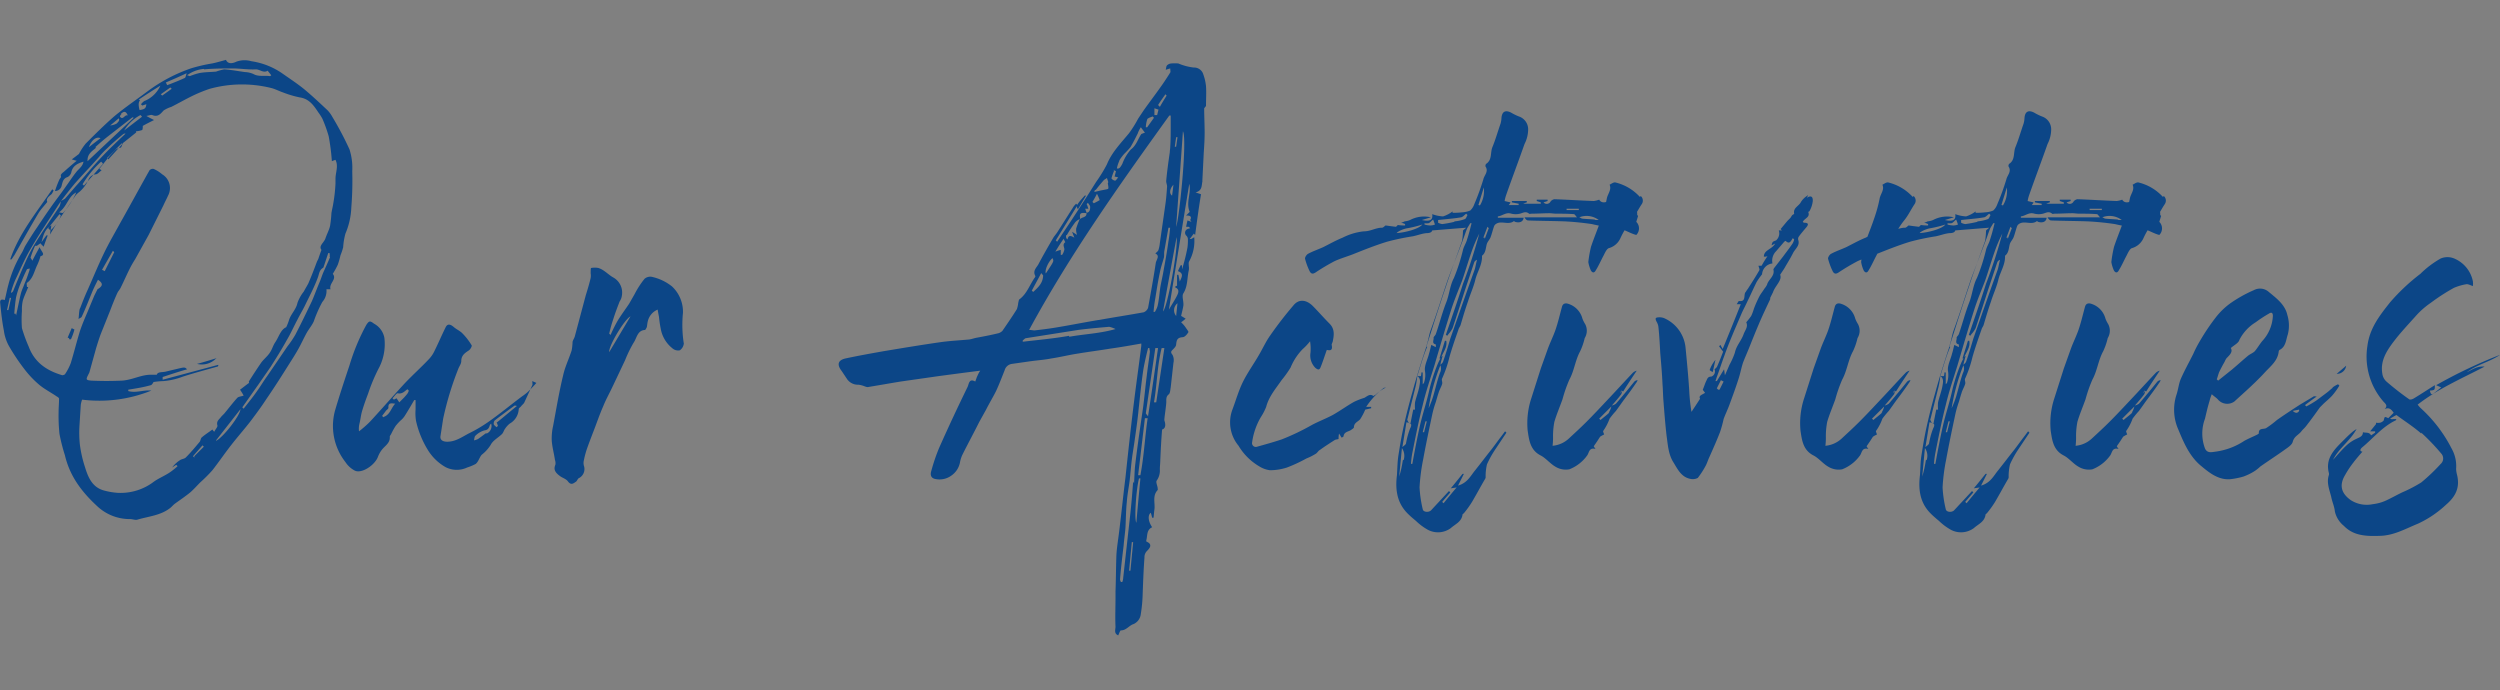 <svg xmlns="http://www.w3.org/2000/svg" width="442.04" height="122" viewBox="0 0 442.04 122"><rect x="0" y="0" width="442.04" height="122" fill="#808080" stroke="none"/><g transform="translate(-739 -2139)"><rect width="442" height="122" transform="translate(739 2139)" fill="#fff" opacity="0.004"/><path d="M-158.72-51.6a10.785,10.785,0,0,0-.48-3.92,56.7,56.7,0,0,0-3.04-5.76,5.679,5.679,0,0,0-.8-1.12c-1.36-1.28-2.72-2.56-4.16-3.76-1.28-1.04-2.64-1.92-4-2.88a12.951,12.951,0,0,0-5.36-2.08,4.274,4.274,0,0,0-2.64.08c-.64.32-1.52.48-1.84-.32-.88.24-1.68.48-2.48.64a28.6,28.6,0,0,0-3.76.88,28.361,28.361,0,0,0-7.68,4.08c-1.92,1.44-3.92,2.8-5.76,4.32-1.76,1.52-3.44,3.2-5.12,4.88a10.436,10.436,0,0,0-1.2,1.84c-.32.24-.72.56-1.28.96.32.08.48.16.88.24-.88.72-1.6,1.36-2.32,2-.24.16-.56.48-.48.64.08.32-.08.4-.24.64a19.122,19.122,0,0,0-.8,2.08,1.217,1.217,0,0,0,1.2-1.04c.16-.56.24-1.2,1.04-1.44a1.32,1.32,0,0,0,.64-.8c.24-1.2,1.12-1.6,2.16-1.92a1.825,1.825,0,0,1-.48.96c-.24.32-.56.56-.8.88-.64.8-1.2,1.68-1.84,2.56-.88,1.28-1.84,2.48-2.72,3.76-.8,1.12-1.6,2.32-2.4,3.52-.72,1.04-1.36,2.08-2,3.12-.24.4-.4.88-.64,1.28a20.917,20.917,0,0,0-2.4,5.68c-.24.88-.4,1.76-.64,2.72-.64-.24-.88,0-.8.56.16,1.6.32,3.2.64,4.8a7.767,7.767,0,0,0,.88,2.72,36.164,36.164,0,0,0,2.72,4.08,17.615,17.615,0,0,0,2.64,2.8c.96.8,2.08,1.36,3.12,2.08.16.08.4.24.4.4,0,.8-.08,1.6-.08,2.4a30.829,30.829,0,0,0,.16,3.84,32.406,32.406,0,0,0,.96,3.76c.88,3.76,3.04,6.56,5.84,9.12A8.4,8.4,0,0,0-198,9.84c.48,0,.96.24,1.36.08,1.92-.56,4-.72,5.68-2,.32-.24.56-.56.88-.8.88-.64,1.84-1.28,2.72-2,.64-.56,1.2-1.2,1.76-1.76a27.516,27.516,0,0,0,2.16-2.16c1.12-1.44,2.16-2.96,3.28-4.4s2.32-2.8,3.44-4.24c.96-1.28,1.92-2.56,2.8-3.92,1.44-2.08,2.8-4.24,4.16-6.4.56-.88,1.12-1.76,1.6-2.64s.88-1.76,1.36-2.64c.4-.72.96-1.36,1.28-2.08A22.377,22.377,0,0,1-164-28.56a2.926,2.926,0,0,0,.72-2.24h.72c-.32-1.04,1.2-1.76.4-2.72a15.871,15.871,0,0,0,.88-1.6,13.244,13.244,0,0,0,.48-1.68,10.132,10.132,0,0,0,.48-1.44,11.57,11.57,0,0,1,.4-2.4,13.072,13.072,0,0,0,1.04-4.64,58.421,58.421,0,0,0,.16-6.48Zm-26.16-18.08c1.68-.16,3.36-.16,5.04-.16,1.36,0,2.72.24,4.08.16.72,0,1.36.72,2.08.24,0,0,.4.48.64.8-.08.08-.16.16-.24.16-.96-.16-2,.16-2.96-.4a4.21,4.21,0,0,0-1.44-.32c-1.2-.16-2.4-.4-3.68-.48a9.673,9.673,0,0,0-1.44.4c-.96.08-1.92.08-2.88.24a11.329,11.329,0,0,0-1.76.56c-.08,0-.16-.08-.48-.16a5.933,5.933,0,0,1,2.96-1.12Zm-3.12.72c-.16.4-.16.72-.32.8-1.04.48-2.08.88-3.12,1.28l-.24-.48c1.12-.48,2.24-.96,3.6-1.6Zm-2.88,2.48.24.24-1.68,1.2-.24-.24Zm-5.6,2.16c1.28-.88,2.56-1.68,3.84-2.48a5.3,5.3,0,0,1-2.64,2.64c-.32.08-.56.4-.8.64l.24.24.72-.24c-.08.72-.24.88-1.2,1.04a4.015,4.015,0,0,1-.16-.96,1.351,1.351,0,0,1,.24-.8Zm.56,3.04-3.12,2.4a7.238,7.238,0,0,1,2.88-2.72l.24.24Zm-3.68-.56c.4-.32.8-.64,1.2.32-.56-.24-.8.88-1.36.24-.08-.08.08-.4.24-.48Zm-.48.8c.4.32-.08.72-.32.96a2.967,2.967,0,0,1-1.12.32q.6-.48,1.44-1.2Zm-3.12,3.52c-.64.48-1.28.96-2.08,1.6.48-1.36,1.44-2,2.16-1.52Zm-.96,1.6c.72-.64,1.44-1.28,2.16-1.84l4.32-3.36c.08-.08.16-.08.32,0l-8.16,7.68c-.08-1.28.8-1.76,1.52-2.4Zm-15.36,28.8h-.24l.48-2.16h.24Zm.48-3.2a15.883,15.883,0,0,1,.72-2.08c.88-1.84,1.68-3.76,2.72-5.52,1.52-2.64,3.28-5.2,4.96-7.84l.48-.72c.8-1.04,1.6-2.08,2.48-3.12,1.36-1.52,2.8-3.04,4.16-4.56a14.375,14.375,0,0,1,1.52-1.6c.88-.88,1.84-1.68,2.8-2.48a.6.6,0,0,1,.4-.08c-1.44,1.36-2.88,2.72-4.24,4.16-1.52,1.6-2.88,3.28-4.32,4.88-.72.8-1.44,1.68-2.16,2.48a5.806,5.806,0,0,1-.72.4,3.376,3.376,0,0,1-.24.96c-1.36,2.08-2.8,4.08-4.08,6.16a28.4,28.4,0,0,0-1.84,3.44c-.8,1.76-1.52,3.52-2.24,5.28a.657.657,0,0,1-.4.4Zm19.6-26.08-2.4,2.64-.24-.24,2.64-2.64Zm-3.36,3.44-3.36,3.84-.24-.24a17.509,17.509,0,0,1,3.28-4l.24.24Zm-9.36,11.68-.32-.32c.72-.88,1.36-1.68,2-2.48l.24.24a6.6,6.6,0,0,1-1.84,2.64Zm1.6-3.12c1.44-1.04,1.6-2.8,3.04-3.52a13.2,13.2,0,0,1-2.32,3.6C-209.92-44.24-210.16-44.32-210.56-44.4Zm-7.68,17.92h-.24c.08-.96.16-1.92.32-2.88a15.8,15.8,0,0,1,.64-2.08c.4-.96.8-1.92,1.28-2.88.08-.08.32-.08.48-.16a1.015,1.015,0,0,1-.08.48c-.24.72-.48,1.44-.8,2.16-.16.48-.4.96-.56,1.44-.08.24-.16.56-.24.88l-.72,3.36Zm31.6,25.44-.24-.24,1.68-1.92.24.24-1.68,1.68Zm3.84-3.04,4.32-5.52c-.08,1.2-3.12,5.04-4.32,5.6Zm20.16-32.4c-.4.96-.8,1.84-1.2,2.72-.24.56-.4,1.12-.64,1.68-.48,1.12-.88,2.24-1.36,3.36-.96,2-1.92,4-2.96,6a17.564,17.564,0,0,1-1.36,2l-3.6,5.28c-.64.88-1.2,1.84-1.84,2.72-.72,1.04-1.52,2-2.32,3.04l-.24-.24,2.88-4.08,2.16-3.12c.96-1.52,1.92-3.04,2.8-4.64.72-1.2,1.28-2.48,1.92-3.68.4-.8.88-1.6,1.28-2.4.8-1.68,1.68-3.28,2.32-5.04.24-.64.24-1.28.88-1.68.16-.08.16-.32.24-.48l.72-2.16h.24c0,.24.08.48,0,.64Zm.96-13.04a27.53,27.53,0,0,1-.4,3.6c-.08.56-.24,1.12-.32,1.68a21.282,21.282,0,0,1-.24,2.24c-.16.72-.56,1.44-.8,2.16-.24.8-1.28,1.36-.72,2.08-.24.64-.4,1.12-.56,1.6l-.24.48c-.48,1.28-.96,2.56-1.52,3.84-.24.48-.56.96-.8,1.44a7.094,7.094,0,0,0-1.12,2c-.24,1.2-1.2,2-1.52,3.12a9.13,9.13,0,0,1-.48,1.2c-.96.4-1.28,1.68-1.92,2.64-.4.56-.56,1.28-.96,1.84-.4.64-1.04,1.12-1.52,1.76-.72,1.04-1.44,2.16-2.16,3.28-.08.08,0,.32,0,.32-.56.4-1.04.8-1.6,1.2a11.839,11.839,0,0,1,.64,1.04c-.4.16-.88.16-1.12.4-.8.88-1.52,1.84-2.32,2.8l-.48.48c-.32.48-.96.8-.72,1.6.08.24-.32.64-.56,1.12a1.775,1.775,0,0,1-.32-.4c-.64.48-1.28.88-1.84,1.36-.24.16-.24.56-.4.8-.8.96-1.6,1.92-2.48,2.8-.24.24-.72.24-1.04.48A5.1,5.1,0,0,0-190.56.72l.72-.48.24.24a11.148,11.148,0,0,1-1.52,1.2c-.88.56-1.84.96-2.64,1.52a9.7,9.7,0,0,1-6.4,2,12.532,12.532,0,0,1-2.4-.4c-2.16-.56-2.88-2.4-3.44-4.24a21.422,21.422,0,0,1-.88-3.92,20.33,20.33,0,0,1-.08-3.12l.24-3.84a4.219,4.219,0,0,1,.24-.96,24.536,24.536,0,0,0,12.24-1.6c-1.36-.16-2.72.48-4.08.08v-.24l1.44-.24a24.044,24.044,0,0,0,2.56-.56c.24-.08.4-.48.48-.56a14.368,14.368,0,0,1,1.76-.16,12.669,12.669,0,0,0,3.44-.8c2-.64,4.08-1.2,6.08-1.76.08,0,.16-.08.16-.32l-9.84,2.64v-.48c1.44-.48,2.88-.96,4.32-1.36-.4-.4-.4-.4-1.76-.08-.64.16-1.36.32-2,.48s-1.44,0-1.6.56h-1.28c-1.68.08-3.2.96-4.96,1.04s-3.52.08-5.28,0c-.96-.08-1.04-.16-.64-.96l.24-.48,1.2-4.32c.32-1.04.64-2.08,1.04-3.04l1.44-3.6c.4-1.04.8-2.08,1.28-3.12.16-.32.4-.56.56-.88.56-1.12,1.04-2.24,1.6-3.36a17.98,17.98,0,0,1,.96-1.68l2.4-4.32,2.64-5.28c.24-.56.56-1.12.8-1.68a2.832,2.832,0,0,0-1.04-3.76,6.086,6.086,0,0,0-1.52-.96.806.806,0,0,0-.72.24c-1.76,3.12-3.44,6.24-5.2,9.36-.96,1.76-2,3.52-2.88,5.36-1.04,2.16-1.92,4.32-2.88,6.48-.48,1.04-.88,2.08-1.28,3.12a1.137,1.137,0,0,0-.16.48c-.08.48-.08.96-.16,1.52.16-.16.48-.24.56-.4.64-1.36,1.2-2.8,1.76-4.16.32-.8.72-1.6,1.12-2.4.96.64.88,1.12-.08,1.68l-.56,1.12-1.2,2.88c-.48,1.12-.96,2.24-1.36,3.44-.56,1.84-1.04,3.76-1.6,5.6a9.5,9.5,0,0,1-1.04,2,.858.858,0,0,1-.48.16c-2.72-.8-4.88-2.24-5.92-5.04a27.087,27.087,0,0,1-1.2-3.28,19.275,19.275,0,0,1,0-3.04,6.862,6.862,0,0,1,.16-1.84c.24-.8.64-1.6.96-2.4h-.24c0-.24-.08-.64,0-.72,1.12-.8,1.28-2.08,1.84-3.2a10.443,10.443,0,0,0,.56-1.52c.96-.24.16-.8-.16-1.6-.48.88-.88,1.6-1.28,2.4-.08-.16-.24-.4-.32-.56a22.178,22.178,0,0,1,.8-2.08h.32c.32-.24.56-.4.8-.56.32-1.2.56-2.4,1.76-3.04-.08.48-.16.96-.24,1.6.72-1.2,1.28-2.16,1.92-3.12l2.64-3.84a5.817,5.817,0,0,1,.72-.64,6.335,6.335,0,0,0,1.52-2.08,1.512,1.512,0,0,1,1.28-.96c.32,0,.64-.4,1.04-.72a4.158,4.158,0,0,0-.4-.24c.72-.88,1.36-1.76,2.08-2.56.48-.48.88-1.12,1.68-1.2.16,0,.24-.48.4-.8q1.08-.84,2.4-1.92c0,.08-.08-.08-.08-.16a4.615,4.615,0,0,0,1.12-.24,1.776,1.776,0,0,0,.08-.72c.56-.32,1.2-.64,2-1.04-.48-.24-.8-.4-1.36-.72.48-.08.8-.24,1.04-.16.96.4,1.44-.16,2-.8a5.37,5.37,0,0,1,1.36-.64c1.12-.56,2.24-1.2,3.36-1.76a26.006,26.006,0,0,1,3.44-1.44,21.482,21.482,0,0,1,10.8-.16c.72.16,1.44.56,2.16.8a18.076,18.076,0,0,0,2.96.88c1.68.24,2.48,1.44,3.28,2.64a8.787,8.787,0,0,1,.72,1.12,24.348,24.348,0,0,1,1.12,3.12,38.876,38.876,0,0,1,.56,4.4,5.51,5.51,0,0,1,.64-.24c.56,1.12,0,2.24,0,3.36Zm-41.28,15.28,1.92-3.36.24.24L-202.48-34Zm-10.88-4.64.56.56c.24-.72.48-1.36.72-2h-.24l-1.2,1.68Zm-4.72,2.24c1.44-2.56,2.88-5.12,4.4-7.68.4-.64.96-1.2,1.52-1.92-.24-.48.16-.88.64-1.28.24-.16.32-.48.48-.72l-.24-.24c-2.72,4-5.84,7.76-7.44,12.4h.24l.48-.72Zm35.92,18c-1.28.4-2.32.72-3.52,1.04a3.513,3.513,0,0,0,3.44-1.04Zm-26.16-3.52c0,.08.08.24.16.24s.24-.08.24-.16a9.411,9.411,0,0,0,.56-1.6l-.48-.24-.72,1.68Zm82.64,7.92c-.56.64-1.04,1.12-1.52,1.6a9.055,9.055,0,0,1-1.04.8c-1.92,1.44-3.76,2.96-5.68,4.32a25.881,25.881,0,0,1-3.76,2.24c-1.2.64-2.32,1.44-3.76,1.44-.8,0-1.28-.32-1.2-.96l.48-3.12A54.8,54.8,0,0,1-140-16.64c.16-.48.56-.96.56-1.44,0-1.04.64-1.44,1.36-1.92.24-.16.56-.72.48-.88a11.159,11.159,0,0,0-1.68-2.16c-.4-.4-.96-.64-1.44-1.04-.64-.56-1.12-.64-1.44-.08-.72,1.44-1.36,2.96-2.08,4.4a5.256,5.256,0,0,1-.96,1.36c-1.36,1.44-2.88,2.8-4.24,4.24-2.08,2.24-4.08,4.56-6.16,6.8a19.242,19.242,0,0,1-1.92,1.68,3.665,3.665,0,0,1,.08-1.36c.16-.64.24-1.36.4-2,.32-1.12.72-2.24,1.12-3.28a30.959,30.959,0,0,1,2-4.72,9.119,9.119,0,0,0,.88-5.2,3.6,3.6,0,0,0-1.84-2.48c-.72-.56-.88-.48-1.36.24a37.12,37.12,0,0,0-2.96,7.12c-.88,2.64-1.76,5.28-2.56,8a10.335,10.335,0,0,0,1.84,9.12,4.369,4.369,0,0,0,1.68,1.52c1.2.56,3.52-.96,4.08-2.48a4.683,4.683,0,0,1,.8-1.36c.56-.64,1.36-1.12,1.28-2.16,0-.16.16-.32.24-.48a12.943,12.943,0,0,1,.8-1.44,9.588,9.588,0,0,1,.88-.96,3.438,3.438,0,0,0,.72-.8c.56-.88,1.12-1.84,1.68-2.8h.24v1.68a8.384,8.384,0,0,0,.08,2,16.826,16.826,0,0,0,2.08,5.12A8.747,8.747,0,0,0-142.24.64a4.327,4.327,0,0,0,3.84.08,8.67,8.67,0,0,0,1.52-.64c.48-.4.64-1.12,1.04-1.6a6.788,6.788,0,0,0,1.6-1.76c.4-.8,1.36-1.28,2-1.92.24-.24.32-.64.56-.96a4.193,4.193,0,0,1,.8-.88,3.108,3.108,0,0,0,1.6-2.56c0-.16.24-.32.4-.48.16-.24.4-.4.56-.64l1.44-3.12c.08-.16,0-.4,0-.72ZM-153.2-8.16l-.24-.24.72-.96c.16-.16.4-.32.4-.48-.08-.96.56-.8,1.2-.72-.72.72-.88,1.92-2,2.32Zm4.16-4.08a9.588,9.588,0,0,1-.88.96l-.48.48-.48-.72-.48.24-.24-.24c.32-.32.72-.96.96-.88.8.16,1.2-.4,1.68-.72l.24.24A1.608,1.608,0,0,1-149.04-12.24Zm14,6.88c-.48.32-.96.72-1.44,1.04a2.542,2.542,0,0,1-.72.24c.08-.24.08-.64.24-.8a3.732,3.732,0,0,1,1.6-.96c.64-.08.8-.4.96-.88,0-.08.08-.16.24-.32a1.433,1.433,0,0,1-.8,1.76Zm1.84-2,.24.72-.24.24c-.16-.16-.4-.32-.48-.48a.816.816,0,0,1,.16-.72c1.12-.88,2.32-1.76,3.52-2.64a2.244,2.244,0,0,1,.4.08c-1.28,1.04-2.4,2-3.6,2.96Zm33.12-13.76a21.276,21.276,0,0,1-.16-5.52,6.155,6.155,0,0,0-1.92-4.64,8.65,8.65,0,0,0-3.44-1.68,1.535,1.535,0,0,0-1.44.32,15.853,15.853,0,0,0-1.76,2.72l-.96,1.68c-.64.96-1.36,1.92-2,2.96a25.461,25.461,0,0,0-1.28,2.56l-.24-.24a23.9,23.9,0,0,1,.72-2.56c.32-1.04.72-2.08,1.12-3.12a2.357,2.357,0,0,0,.4-1.04,3.065,3.065,0,0,0-1.52-3.2c-.88-.48-1.6-1.36-2.64-1.68a3.443,3.443,0,0,0-1.28,0c-.08,0-.08.64-.08.96a2.682,2.682,0,0,1,0,.8c-.24,1.04-.56,2.08-.88,3.12l-1.92,7.2c-.08.32-.32.64-.4.96a9.8,9.8,0,0,1-.16,1.52c-.48,1.52-1.2,2.96-1.52,4.48-.72,2.96-1.2,5.92-1.76,8.88A9.845,9.845,0,0,0-123.44-4c.08,1.12.4,2.24.56,3.36a1.729,1.729,0,0,1,.08.88c-.4.88.08,1.44.72,1.92.48.4,1.2.56,1.52,1.04.56.72.96.32,1.44,0,.16-.16.24-.4.4-.56A1.806,1.806,0,0,0-117.76.4a1.95,1.95,0,0,1,0-.96,15.787,15.787,0,0,1,.56-2.08c.4-1.12.8-2.16,1.2-3.2.56-1.44,1.04-2.88,1.68-4.32.48-1.2,1.12-2.32,1.68-3.52l2.16-4.56a22.479,22.479,0,0,1,1.52-3.12c.56-.8.64-2.16,2-2.24.08,0,.24-.32.32-.48.08-.32.08-.64.16-.96a2.972,2.972,0,0,1,1.76-2.16c.08.48.16.88.24,1.28a20.1,20.1,0,0,0,.32,2.16,5.638,5.638,0,0,0,2,3.36,1.534,1.534,0,0,0,1.36.4,1.673,1.673,0,0,0,.72-1.36Zm-13.2,1.44c-.16-1.04,2.72-5.84,3.76-6.32C-110.8-23.84-112-21.84-113.28-19.68ZM-7.76-63.2c0-1.2.08-2.4,0-3.52a8.765,8.765,0,0,0-.48-2.08A1.682,1.682,0,0,0-9.92-70a9.713,9.713,0,0,1-2.72-.72,6.827,6.827,0,0,0-1.28,0,1.191,1.191,0,0,0-.72.32c-.16.16-.16.48-.24.8.24-.08.48-.16.8-.24,0,.32.08.56,0,.72-.56.88-1.12,1.76-1.76,2.64-.96,1.36-2,2.72-2.96,4.08l-.96,1.44a19.92,19.92,0,0,1-1.6,2.56c-1.44,1.76-3.04,3.36-3.92,5.52a25.138,25.138,0,0,1-1.92,3.12c-1.44,2.32-2.96,4.64-4.48,6.96l-1.92,2.88-.48.72-.24-.24,3.84-6.24-.24-.24a3.132,3.132,0,0,0-.64.8c-.88,1.36-1.76,2.8-2.64,4.16-.24.4-.56.72-.8,1.12-.88,1.52-1.76,3.04-2.56,4.56-.32.64-1.12,1.2-.56,2.16a.607.607,0,0,1-.16.32c-.88,1.28-1.36,2.8-2.64,3.76-.16.08-.16.4-.24.64a4.615,4.615,0,0,1-.24,1.12c-.8,1.28-1.68,2.56-2.56,3.84a1.742,1.742,0,0,1-.64.4c-1.28.32-2.56.56-3.84.8-.48.08-.88.24-1.36.32-1.68.16-3.44.24-5.12.48-3.36.48-6.72,1.04-10.08,1.6-2.24.4-4.48.8-6.72,1.28-1.36.32-1.52,1.12-.64,2.24l.96,1.44a2.326,2.326,0,0,0,2,.96,4.219,4.219,0,0,1,.96.24c.24.08.56.24.8.16,1.92-.32,3.76-.64,5.68-.96l6.72-.96c2.4-.32,4.8-.64,7.36-.96a5.12,5.12,0,0,0-.48.88c-.16.32-.24.64-.4,1.04-1.12-.64-1.12.48-1.36.96q-2.64,5.4-5.04,10.8a33.6,33.6,0,0,0-1.36,4c-.16.48-.24,1.2.56,1.44a3.55,3.55,0,0,0,2.96-.56A3.679,3.679,0,0,0-51.28-.08,5.577,5.577,0,0,1-50.8-1.6c.96-1.92,2-3.84,2.96-5.76l1.2-2.16c.56-1.12,1.2-2.16,1.76-3.28.56-1.2,1.04-2.48,1.52-3.68a1.535,1.535,0,0,1,1.28-1.12l3.36-.48c1.2-.16,2.4-.24,3.6-.48,1.6-.24,3.2-.64,4.8-.88,1.92-.32,3.84-.56,5.76-.88,1.76-.24,3.52-.56,5.36-.88v.4c-.4,3.28-.88,6.56-1.28,9.84C-21.04-6.48-21.52-2-22,2.48c-.4,3.2-.72,6.4-1.12,9.6-.16,1.36-.4,2.72-.48,4.08-.08,2.16-.08,4.32-.16,6.48v1.2c0,1.68-.08,3.36,0,5.04,0,.48-.32,1.2.48,1.52.16-.32.32-.88.48-.88.96,0,1.44-.88,2.24-1.12a2.2,2.2,0,0,0,1.28-1.84,25,25,0,0,0,.32-3.44c.08-2.16.16-4.32.32-6.48a1.559,1.559,0,0,1,.48-1.2c.4-.4,1.04-1.12-.08-1.6-.08,0-.08-.16-.08-.24.24-.8,0-1.84,1.04-2.32-.72-1.04-.8-2.16-.24-2.56.08.24.16.56.24.88h.24c.08-.48.08-.96.16-1.44.16-1.12-.4-2.4.56-3.44.08-.08,0-.32,0-.48-.08-.4-.32-.96-.16-1.2a3.062,3.062,0,0,0,.56-2c0-.56.08-1.12.08-1.68.08-1.76.16-3.52.32-5.36.56-.16.64-.72.48-1.36a1.015,1.015,0,0,1-.08-.48c.08-.88.24-1.76.32-2.72.08-.56-.16-1.2.48-1.68.24-.24.24-.8.32-1.2l.48-4.32a2.139,2.139,0,0,0-.16-1.44c-.4-.48-.24-.64.08-.96.24-.24.56-.56.56-.88.08-.72.16-1.2,1.12-1.28.4,0,.8-.48,1.04-.88.08-.08-.24-.48-.4-.72a5.509,5.509,0,0,0-.88-1.04,7,7,0,0,0,.8-.64c-.4-.24-.64-.4-.8-.48.16-.72.32-1.28.4-1.84.08-.72-.32-1.68,0-2.16.8-1.28.64-2.72.96-4.08a2.175,2.175,0,0,0,0-.72c0-.32-.08-.64.08-.88A7.522,7.522,0,0,0-9.84-40a4.589,4.589,0,0,1-.56.32h-.24l.72-.96.24.24c.32-2.4.64-4.8,1.04-7.2l-.96-.32c1.2-.32,1.04-1.2,1.2-1.92v-.24l.24-4.8c.08-1.2.16-2.4.16-3.6,0-1.44-.08-2.88-.08-4.32Zm-5.28,21.36c.4-5.52.8-11.2,1.2-16.88C-11.04-57.36-12.48-43.28-13.04-41.84Zm0-15.84h.24L-13.04-56h-.24Zm-.48,8.4c-.08.8-.16,1.36-.24,1.92C-14.24-47.68-14.24-48.48-13.52-49.28Zm-1.44-16,.24.24c-.4.64-.8,1.28-1.2,2a1.124,1.124,0,0,0-.32-.32c.4-.64.8-1.2,1.2-1.76Zm-1.92,2.48.72.24-.24.96h-.48v-1.2Zm-1.2,1.92c.08-.24.56-.32.88-.48l.24.24-1.2,1.68h-.24a5.172,5.172,0,0,1,.32-1.6Zm-5.04,7.36a7.64,7.64,0,0,1,.96-1.28,13.285,13.285,0,0,0,1.04-1.12c.48-.8.88-1.6,1.28-2.4a4.854,4.854,0,0,1,.56-1.12l.72.96a5.511,5.511,0,0,0-.64.24c-.64.96-.88,2-1.84,2.72a8.049,8.049,0,0,0-1.52,2.56c-.4.72-.56.88-.96.8a6.072,6.072,0,0,1,.48-1.44Zm-1.04,1.6.48.24-.24.96a3.6,3.6,0,0,1,.64.16c-.24.24-.4.56-.56.56a.987.987,0,0,1-.64-.4A9.2,9.2,0,0,1-24-51.76Zm-3.12,3.6c.48-.64.96-1.2,1.44-1.76.16-.16.4-.24.56-.4l.24.72c0,.08-.08.16-.08.24.16.96.16.96-.16,1.04l-1.2.24c-.32.08-.64.16-1.04.24.08-.16.08-.32.16-.4Zm.32.8a6.25,6.25,0,0,1,.4.96c-.4.24-.72.4-1.04.56l-.24-.24c.24-.4.48-.8.8-1.44Zm-1.92,1.68.24-.24c.16.24.4.48.4.72,0,.48-.08.96-.64,1.04l-.24-.72h.56l-.24-.72Zm0,1.6c0,.8-.8.64-1.12,1.04-.16-1.04,0-1.2,1.2-1.04Zm-3.52,3.92a23.172,23.172,0,0,1,1.52-2.32,2.042,2.042,0,0,1,.8-.56,14.422,14.422,0,0,0-.64,1.68,2.916,2.916,0,0,0,.16,1.12c-.24-.16-.48-.32-.88-.56.16.4.24.64.4,1.04-.56-.32-1.04-.56-1.2.32l-.24-.24c0-.16-.08-.4,0-.56Zm-.56.56.32.64c-.56.4-.16.88-.16,1.28a2.464,2.464,0,0,1-.4.96h-.24v-.88a6.718,6.718,0,0,0-.96.32c.48-.8.88-1.44,1.44-2.24Zm-1.92,3.52c.24.48.24.48-1.2,2.64-.24-.56.48-2.16,1.2-2.72Zm-1.92,2.72.24.24c0,1.36-.88,2.16-1.76,2.96l-.24-.24,1.68-3.12ZM-32-22.56c-2.72.48-5.44.72-8.16,1.04v-.24c.24-.16.4-.4.64-.4l9.12-1.44c1.84-.24,3.68-.4,5.52-.56a4.805,4.805,0,0,1,1.12.4c-2.8.8-5.52.88-8.16,1.36Zm5.2-2.8c-2.4.4-4.8.88-7.2,1.28-1.36.24-2.72.4-4.08.56-.24,0-.48-.08-.96-.08,7.28-13.44,16-25.68,24.8-37.92H-14v1.92c0,1.2,0,2.4-.08,3.6,0,.32-.08.64-.08.96-.24,1.68-.48,3.36-.64,5.12,0,.32.16.64.16.96-.08,1.12-.16,2.24-.32,3.28l-.96,6.72a6.377,6.377,0,0,1-.24,1.2c-.08.24-.32.4-.56.64.88.4.16,1.12.08,1.68-.4,2.64-.88,5.28-1.36,7.92a1.321,1.321,0,0,1-.8.8c-2.64.48-5.28.88-7.92,1.36Zm12.72-16.56c-.08.88-.16,1.76-.32,2.64-.24,1.76-.56,3.52-.88,5.28-.16.96-.4,1.92-.56,2.88-.16,1.12-.24,2.24-.48,3.28a4.137,4.137,0,0,1-.48,1.04h-.24c.08-.8.16-1.6.32-2.4.24-1.52.48-3.04.8-4.56.16-.88.48-1.76.72-2.64.08-.4,0-.8.08-1.2l.72-4.08h.48Zm-7.04,60.88h-.24l.48-5.04h.24Zm.48-15.76c-.16,2.08-.32,4.16-.56,6.24l-1.2,10.8a2.336,2.336,0,0,1-.16.72h-.24a1.137,1.137,0,0,1-.16-.48c.16-2,.4-4,.64-6,.08-1.04.24-2.08.32-3.12.08-1.52.08-3.04.24-4.56.08-1.2.32-2.4.48-3.6.16-1.28.24-2.56.4-3.84s.4-2.56.56-3.84c.24-1.68.48-3.36.64-5.04.24-2.24.48-4.56.8-6.8.16-1.04.4-2.08.64-3.12l.24-.96h.24c0,.24.08.48.08.64-.16,1.44-.4,2.88-.56,4.32-.24,1.84-.4,3.68-.64,5.52-.48,3.28-.96,6.56-1.36,9.84-.16,1.2-.16,2.4-.24,3.6Zm.56,7.28c-.4-.72,0-6.08.48-7.84h.24c-.24,2.56-.48,5.12-.72,7.92Zm.8-8.4h-.48L-18.56-8h.48c-.48,3.36-.64,6.72-1.28,10.08ZM-18-8.32c-.24-.32-.4-.48-.4-.56l1.68-11.52h.48c-.56,3.92-1.12,7.84-1.76,12Zm1.28-2.48h-.24c.56-3.2.56-6.48,1.36-9.6h.48l-1.44,9.6Zm1.36-16.08c.8-4.48,1.6-8.8,2.4-13.12C-12.64-38.16-14.56-27.6-15.36-26.88Zm2.32.8a1.56,1.56,0,0,1,.24-2.24c-.08.72-.16,1.44-.24,2.32Zm2.72-16.64-.72-.24c-.08.4-.16.72-.24,1.12h.48l.24.24c-.16.08-.32.08-.48.16a.714.714,0,0,0-.16,1.2.908.908,0,0,1,.24.64,8.7,8.7,0,0,1-.08,1.44A33.672,33.672,0,0,1-12-34.32v-.72h-.24c-.16.32-.32.64-.48,1.04,1.12.4.64,1.12.32,1.84l-.24-1.2h-.24v1.92l-.32.16v.16c.8.32.56.96.32,1.44-.4.8-.88,1.52-1.44,2.48,1.2-7.52,2.4-14.88,3.6-22.24.4,1.6-.64,3.28.08,4.96l-.64.64c.56,0,1.12.08.72.8Zm-18.64-4.64h-.24c-1.44,1.6-1.6,1.84-1.2,2.4ZM24.08-13.44a7.56,7.56,0,0,0-1.84,1.28c-.16.08-.4.24-.4.24-.64-.48-1.12.08-1.6.32a12.571,12.571,0,0,0-1.84.72c-1.28.72-2.48,1.6-3.76,2.32-1.2.64-2.48,1.12-3.68,1.76A41.244,41.244,0,0,1,5.6-4.24c-1.44.48-2.88.88-4.32,1.28a.67.67,0,0,1-.88-.8,12,12,0,0,1,1.52-4.4A10.141,10.141,0,0,0,2.88-10c.48-1.84,1.68-3.2,2.72-4.72a19.412,19.412,0,0,0,1.6-2.24,10.175,10.175,0,0,1,2.16-3.28,10.3,10.3,0,0,0,1.28-1.36,8.544,8.544,0,0,1,.08,2,3.087,3.087,0,0,0,.88,2.72c.32.24.64.48.88-.08.4-.96.72-2,1.12-3.12.64.16,1.04.08.88-.8-.08-.16.08-.4.16-.64.24-1.12.4-2.24-.56-3.2-1.04-1.04-2-2.16-3.04-3.2-1.2-1.12-2.48-1.12-3.36,0A66.169,66.169,0,0,0,3.6-22.64c-.8,1.12-1.36,2.4-2.08,3.6C.64-17.52-.4-16.08-1.2-14.48s-1.28,3.36-1.92,5.04A6.462,6.462,0,0,0-2-3.12,10.341,10.341,0,0,0,1.6.48a4.726,4.726,0,0,0,1.92.72A9.671,9.671,0,0,0,6.56.72,26.865,26.865,0,0,0,10-.88a9.956,9.956,0,0,0,1.6-.8c.32-.16.48-.56.8-.72.88-.64,1.76-1.2,2.64-1.76.16-.08.4-.08.64-.16a4.591,4.591,0,0,1,.08-.96c.24.32.32.56.48.72,0,0,.32-.16.32-.24.08-.72.72-.8,1.2-1.04.24-.16.64-.4.64-.56,0-.8.72-.96,1.12-1.44a11.443,11.443,0,0,0,.88-1.68c.4-.08.72-.16,1.04-.24V-10h-.88a13.924,13.924,0,0,1,3.12-3.36ZM68.64-43.76c-.08-.08-.16-.16-.16-.24.08-1.28-.96-1.44-1.84-1.6-1.04-.24-2.08-.32-3.12-.48a.87.87,0,0,1,.08-.4c-.88.48-1.52.4-1.84-.16a4.219,4.219,0,0,1-.96.24c-2.32-.08-4.64-.24-6.96-.32a1.065,1.065,0,0,0-.72.48.746.746,0,0,1-1.2.08l.72-.24v-.24H50.72v.24l.72.24v.24H48.32a5.512,5.512,0,0,1,.64-.24v-.24H46.32v.24l1.2.24v.24H45.76a1.674,1.674,0,0,0,.32-.48c-.4-.08-.72-.16-1.04-.24a6.665,6.665,0,0,1,.32-1.2c1.04-2.96,2.16-5.92,3.2-8.88a5.714,5.714,0,0,0,.64-2.48,2.4,2.4,0,0,0-1.44-2.32A8.868,8.868,0,0,1,46.24-62c-1.04-.56-1.68-.24-1.76.96a4.015,4.015,0,0,1-.16.96c-.48,1.36-.88,2.8-1.44,4.16-.4.96,0,2.24-1.12,2.96-.08.08-.16.4-.08.48.56.88-.24,1.52-.4,2.24a41.15,41.15,0,0,1-1.6,4.4,2.712,2.712,0,0,1-.72,1.12,4.21,4.21,0,0,1-1.44.32,11.815,11.815,0,0,1-1.68.08v-.24a5.668,5.668,0,0,1-1.68.88,6.336,6.336,0,0,1-1.92-.4c.16,1.04-.4,1.36-1.84,1.04.56-.16,1.04-.32,1.6-.48a5.306,5.306,0,0,0-3.68.48,3.376,3.376,0,0,1-.96.24,2.708,2.708,0,0,1-.64.24,2.417,2.417,0,0,1,.72.24v.24a7.321,7.321,0,0,1-1.28-.08l-.32.32c-.72-.08-1.28-.16-1.84-.24-.16.08-.4.4-.64.4-1.12,0-2,.64-3.2.64a10.715,10.715,0,0,0-3.76,1.12c-1.2.48-2.32,1.12-3.44,1.68-.88.4-1.84.72-2.72,1.2-.24.16-.56.64-.48.88a11.811,11.811,0,0,0,.8,2.16c.24.48.56.56,1.04.24a37.085,37.085,0,0,1,3.36-2c1.04-.48,2.16-.8,3.2-1.2,2-.8,4-1.6,6.08-2.24a41.858,41.858,0,0,1,4.56-.96c.8-.16,1.6-.48,2.4-.56.64,0,.96-.16,1.04-.48,2-.16,3.92-.32,6-.48-.32.32-.56.4-.56.56a13.082,13.082,0,0,1-.16,1.76c-.96,2.72-2,5.44-2.88,8.16-1.12,3.28-2.16,6.56-3.2,9.84-.96,2.88-1.92,5.84-2.72,8.8q-.96,3.36-1.68,6.72c-.32,1.52-.56,3.04-.8,4.56C26.08-.16,26.08.96,26,2.08c-.32,2.56,0,4.96,2,6.88.4.4.88.8,1.36,1.2a10.056,10.056,0,0,0,2.16,1.6,3.825,3.825,0,0,0,4-.32c.8-.72,1.92-1.12,2.08-2.4,0-.08.16-.16.24-.24a18.15,18.15,0,0,0,1.44-2c.8-1.36,1.52-2.72,2.32-4.08a.6.6,0,0,0,.08-.4A9.407,9.407,0,0,1,41.92.16a18.144,18.144,0,0,1,1.52-2.72l1.92-2.88-.24-.24-.72.96c-.56.72-1.12,1.52-1.68,2.24C41.76-1.28,40.8,0,39.84,1.2c-.8.96-1.36,2.24-3.04,2.72l1.04-2.08H37.6c-.64.8-1.28,1.6-2.08,2.56.48-.08.64-.08,1.04-.16-.88,1.04-1.6,1.92-2.32,2.8L34,6.8l1.44-1.68-.24-.24L32.08,8.24c-.4.48-1.44.4-1.52-.16A21.181,21.181,0,0,1,30,4.24a33.626,33.626,0,0,1,.64-4.96c.48-2.64,1.04-5.28,1.6-7.92a18.305,18.305,0,0,1,.64-2.24c.16-.56.32-1.12.48-1.6.16-.56.48-1.04.64-1.6.08-.32-.16-.72,0-.96a20.835,20.835,0,0,0,1.28-3.76c.48-1.68,1.04-3.28,1.6-4.88.08-.32.32-.56.4-.88.4-1.36.8-2.72,1.28-4.08.4-1.28.96-2.48,1.28-3.76.32-1.44,1.28-2.72,1.2-4.32.72-.56.64-1.44.88-2.16.16-.4.48-.72.64-1.12.24-.64.4-1.36.64-2a.964.964,0,0,1,.4-.4c.96-.56,2.16.32,3.12-.48,0,0,.08.16.16.16.8.24,1.44,0,1.52-.72H43.84v-.24c.8-.08,1.44-.8,2.4-.48a3.254,3.254,0,0,0,1.52,0c.56-.16,1.04-.48,1.6,0,.08.08.32,0,.48,0,1.04,0,2.08-.08,3.12-.08.4,0,.8.08,1.2.08,1.04,0,2.08,0,3.12.08.16,0,.32.32.56.56H48.56c.16.32.4.56.64.56,2.16.08,4.32.08,6.48.16q2.4.12,4.8.48a36.341,36.341,0,0,0,4.08.72c1.44,0,2.48.88,3.76,1.2a1.641,1.641,0,0,0,0-2.32Zm-42.8,3.2c.16-.48,1.44-.96,2.08-1.04a19.9,19.9,0,0,0,2.56-.64c-.48.72-2.96,1.44-4.72,1.52Zm6-1.52a4.016,4.016,0,0,1-.96-.16v-.24a2.175,2.175,0,0,0,.72,0c.24-.08.4-.32.8-.64.16.4.24.64.32.88a2.336,2.336,0,0,1-.72.16Zm4.32-.64a20.463,20.463,0,0,1-2.16.4,2.543,2.543,0,0,1-.72-.24v-.48c1.36-.16,2.72-.24,4.08-.48.32-.08.56-.4.88-.64l.24.24c-.16.24-.24.64-.48.72a6.848,6.848,0,0,1-1.84.4ZM31.12-20.56c.4-.96.48-1.92.8-2.88,1.12-3.04,2.08-6.16,3.12-9.2.8-2.16,1.68-4.32,2.48-6.48.32-.8.56-1.6.88-2.4.16-.32.4-.64.56-.96h.24c-.24.96-.48,1.92-.8,2.88-.16.64-.56,1.2-.72,1.84a32.671,32.671,0,0,1-1.6,4.96c-.72,1.36-.8,2.88-1.36,4.32-.72,1.84-1.2,3.76-1.84,5.6-.08.24-.4.48-.4.64.08.4-.4,1.04.4,1.2v.48l-.8-.4c-.16.56-.24,1.04-.4,1.52-.24,1.04-.88,2.16-.72,3.12a4.1,4.1,0,0,1-.16,2c0,.08-.08.16-.24.32v-2.08h-.24a2.251,2.251,0,0,1-.08.64H29.6c.56-1.76,1.04-3.52,1.76-5.2ZM27.84-7.76l1.44-5.76a16.019,16.019,0,0,0,.32-1.92c.64.4.48,1.12.4,1.6-.16,1.04-.56,2-.8,3.04a6.827,6.827,0,0,0,0,1.28h-.32l-.48,2.4h-.24c-.16-.24-.4-.56-.32-.8Zm-.8,7.2a18.6,18.6,0,0,1-.64,2.88l.48-5.04A2.411,2.411,0,0,1,27.2-.64Zm1.28-5.6a14.261,14.261,0,0,0-.72,2.64c-.08.24-.4.4-.64.64.24-1.44.48-2.88.72-4.4.72.16,1.04.24.72.96Zm2.48.64h-.24l.48-1.92h.24ZM33.6-16c-.48,1.36-.8,2.8-1.2,4.16a16.027,16.027,0,0,1-.8,2.08,35.645,35.645,0,0,1,2.08-7.6A1.624,1.624,0,0,1,33.6-16Zm1.52-6.88a4.811,4.811,0,0,0,.72-1.04c.72-2.16,1.44-4.4,2.16-6.64l1.68-5.04a.819.819,0,0,1,.48-.4c-.16.56-.24,1.12-.4,1.68l-1.2,3.36-1.44,4.08-1.68,4.8c-.4,1.36-.8,2.72-1.28,4.08-.08.24-.32.4-.48.56.08-.48.24-.96.4-1.6-.72.48-2,4.4-2.4,6.24-.48,2.16-1.2,4.24-1.68,6.4S29.12-2.08,28.72.08h-.24a15.736,15.736,0,0,1,.24-1.92c.56-2.8,1.12-5.68,1.84-8.48.56-2.4,1.36-4.72,2.08-7.04.96-3.28,1.92-6.56,2.96-9.84.56-1.76,1.28-3.44,1.92-5.12.56-1.6,1.04-3.28,1.6-4.88a26.008,26.008,0,0,1,1.44-3.44,88.338,88.338,0,0,1-2.88,8.88c-.96,3.04-2,6-3.04,9.04.08,0,.16.08.24.16Zm5.52-22.8H40.4l.96-3.12a4.925,4.925,0,0,1-.8,3.36Zm.88,5.76h-.24L42-41.84l.24.24-.72,1.92ZM56-44.8v-.24h2.16v.24Zm4.96,1.68c-.72-.08-1.44-.08-2.16-.16-.16,0-.32-.16-.56-.24a3.549,3.549,0,0,1,3.44.48h-.56ZM33.52-18.56h.24c.32-1.04,1.2-1.92.96-3.12h-.24ZM65.44-12.4l.24-.48.32.16c.8-1.28,1.6-2.48,2.4-3.68a1.547,1.547,0,0,0-.72.4c-1.52,1.6-3.04,3.28-4.56,4.88-1.2,1.28-2.4,2.56-3.6,3.76-.96.96-2,1.92-3.04,2.88a4.863,4.863,0,0,1-2.96,1.36A11.815,11.815,0,0,0,53.6-4.8a13.241,13.241,0,0,1,.24-2.56c.4-1.36.96-2.64,1.44-4a24.971,24.971,0,0,1,1.2-3.44c.88-1.6,1.04-3.44,1.92-5.04a11.353,11.353,0,0,0,.8-2.32,2.491,2.491,0,0,0,.08-2.48,5.377,5.377,0,0,1-.48-.96,3.732,3.732,0,0,0-2.32-2.56c-.4-.16-1.04-.32-1.28.4-.4,1.44-.72,2.88-1.2,4.24-.4,1.12-.96,2.24-1.36,3.36l-1.2,3.36-1.68,5.28a14.077,14.077,0,0,0-.64,5.76c.24,1.52.4,3.36,2.24,4.32.96.48,1.68,1.44,2.64,2a3.5,3.5,0,0,0,2.48.48,7.015,7.015,0,0,0,3.12-2.4c.4-.48.32-1.52,1.52-1.2a3.659,3.659,0,0,1-.32-.48c.4-.56.72-1.04,1.12-1.68a4.611,4.611,0,0,1,.72-.4c-.08-.24-.24-.56-.16-.64A9.185,9.185,0,0,0,63.6-7.92a16.759,16.759,0,0,1,1.12-1.36c.48-.64.96-1.36,1.44-2,.72-.96,1.44-1.92,2.08-2.88a2.005,2.005,0,0,0,.32-.56.831.831,0,0,0-.64.32c-1.04,1.28-2.08,2.56-3.2,3.84a1.977,1.977,0,0,1-.72.32c.56-.64,1.12-1.28,1.6-1.92.16-.16.16-.48.24-.72ZM63.6-9.04c-.48.48-1.04.88-1.6,1.36l-.24-.24,2.16-2.16a3.632,3.632,0,0,1-.48,1.12Zm5.36-38.08a8.578,8.578,0,0,0-4.32-2.56c-.32-.08-.72.24-1.04.4.4.88-.32,1.6-.48,2.4a25.328,25.328,0,0,1-.96,3.52c-.56,1.68-1.28,3.36-1.84,5.04a21.05,21.05,0,0,0-.48,2.72,6.135,6.135,0,0,0,.4,1.36c.16.4.56.72.88.16.56-.88.96-1.84,1.44-2.72.24-.48.56-1.2.96-1.28a3.178,3.178,0,0,0,2-1.76,15.573,15.573,0,0,1,1.92-3.12c.72-.88,1.2-1.92,1.84-2.88a1.091,1.091,0,0,0-.16-1.44Zm29.76-.32a3.7,3.7,0,0,0-1.28,1.2c-.32.72-1.44,1.04-1.2,2.08,0,.08-.24.16-.32.24-.16.16-.24.4-.4.56l-.48.48-1.2,1.44.24.24h-.56a1.66,1.66,0,0,1-.48,1.76c-.64.24-.64.24-.8.88l.64-.32c-.56,1.04-2,1.12-2,2.32a1.761,1.761,0,0,0,.64-.08,19.138,19.138,0,0,0-1.04,1.68h-.56c.08.32.24.64.16.8-.64,1.12-1.36,2.24-2.08,3.36-.16.16-.24.4-.4.56-.32.56.16,1.68-1.12,1.52-.08,0-.24.32-.4.56h.72c-1.04,2.64-2.08,5.2-3.2,7.92-.24-.4-.32-.56-.4-.72l-.24.24.72.96c-.32.8-.64,1.68-1.04,2.56-.08.24-.32.4-.48.56a.967.967,0,0,1-.56,1.28c-.64,0-.72.4-.88.72-.24.48-.4,1.04-.64,1.6.08.16.24.32.4.56-.48.32-1.2.48-.88,1.04-.56.88-1.04,1.6-1.52,2.32a31.252,31.252,0,0,1-.4-3.84c-.16-2.48-.4-4.96-.64-7.44a6.369,6.369,0,0,0-3.6-5.2,2.13,2.13,0,0,0-.96-.24c-.8,0-.88.16-.56.8a2.274,2.274,0,0,1,.32.96c.16,1.52.24,3.04.32,4.56.16,1.84.32,3.68.4,5.52.08.96.08,1.92.16,2.88.16,2.08.32,4.16.56,6.24.24,1.68.32,3.36,1.28,4.8.72,1.2,1.36,2.48,2.88,2.8a1.913,1.913,0,0,0,1.36-.16A15.387,15.387,0,0,0,80.64.32c.24-.48.4-1.04.64-1.52.64-1.44,1.28-2.88,1.84-4.32a19.634,19.634,0,0,0,.64-2.32c.32-.88.72-1.68,1.04-2.56.56-1.52,1.12-3.04,1.6-4.56.32-.96.48-1.92.8-2.88.4-1.04.88-2.08,1.28-3.12.48-1.2.96-2.4,1.44-3.52.64-1.52,1.36-3.04,2.08-4.56v-.24l.48-.96c.4-1.2,1.68-2.16,1.28-3.12.4-.64.72-1.04.96-1.52.48-.8.96-1.6,1.36-2.4.4-.72,1.2-1.28.88-2.24a.7.7,0,0,1,.08-.56c.4-.56.88-1.12,1.36-1.68.4-.48.4-.8-.4-.8-.08,0-.16-.08-.24-.16.32-.64,1.36-.8.96-1.76,0,0,.24-.08.24-.16a4.629,4.629,0,0,0,.56-1.68c.08-.88-.32-1.12-1.04-.64ZM82.8-13.04l-.24-.24.72-1.44.48.24-.72,1.44ZM96.16-39.2c-.56.88-1.2,1.68-1.84,2.56l-1.68,2.16a.279.279,0,0,1-.08.16c.32,1.2-.88,1.76-1.12,2.72a3.756,3.756,0,0,1-.48.72c-.24.4-.56.8-.8,1.2a20.4,20.4,0,0,0-1.04,2.32,8.328,8.328,0,0,1-.48,1.28,10.756,10.756,0,0,1-.88,1.12c.4.8-.24,1.44-.48,2.16-.4,1.12-1.28,2-1.52,3.2a12.76,12.76,0,0,1-.96,2.16c-.24.56-.48,1.12-.8,1.84-.08-.4-.08-.64-.16-1.04-.48.8-.88,1.44-1.28,2.08h-.24l.24-.72c.48-1.28.88-2.56,1.36-3.84.48-1.36,1.04-2.72,1.6-4.08l1.44-3.36c.32-.72.72-1.44,1.04-2.16.56-1.12,1.04-2.24,1.6-3.36a14.139,14.139,0,0,1,.96-1.36,2.057,2.057,0,0,1,1.84-1.92,2.372,2.372,0,0,1,.64-2.16l1.44-1.68a1.151,1.151,0,0,1,.24-.16c.72.72.96,0,1.28-.48l.24.24a3.344,3.344,0,0,1-.32.8ZM81.36-16.48c0,.08.32.24.48.32l.48-2.16a6.042,6.042,0,0,0-1.04,1.84Zm32.32,4.08.24-.48.32.16c.8-1.28,1.6-2.48,2.4-3.68a1.547,1.547,0,0,0-.72.4c-1.52,1.6-3.04,3.28-4.56,4.88-1.2,1.28-2.4,2.56-3.6,3.76-.96.96-2,1.92-3.04,2.88a4.863,4.863,0,0,1-2.96,1.36,11.815,11.815,0,0,0,.08-1.68,13.241,13.241,0,0,1,.24-2.56c.4-1.36.96-2.64,1.44-4a24.97,24.97,0,0,1,1.2-3.44c.88-1.6,1.04-3.44,1.92-5.04a11.352,11.352,0,0,0,.8-2.32,2.491,2.491,0,0,0,.08-2.48,5.377,5.377,0,0,1-.48-.96,3.732,3.732,0,0,0-2.32-2.56c-.4-.16-1.04-.32-1.28.4-.4,1.44-.72,2.88-1.2,4.24-.4,1.12-.96,2.24-1.36,3.36l-1.2,3.36L98-11.52a14.077,14.077,0,0,0-.64,5.76c.24,1.52.4,3.36,2.24,4.32.96.48,1.68,1.44,2.64,2a3.5,3.5,0,0,0,2.48.48,7.015,7.015,0,0,0,3.12-2.4c.4-.48.32-1.52,1.52-1.2a3.659,3.659,0,0,1-.32-.48c.4-.56.72-1.04,1.12-1.68a4.611,4.611,0,0,1,.72-.4c-.08-.24-.24-.56-.16-.64a9.185,9.185,0,0,0,1.12-2.16,16.758,16.758,0,0,1,1.12-1.36c.48-.64.96-1.36,1.44-2,.72-.96,1.44-1.92,2.08-2.88a2.005,2.005,0,0,0,.32-.56.831.831,0,0,0-.64.32c-1.04,1.28-2.08,2.56-3.2,3.84a1.977,1.977,0,0,1-.72.32c.56-.64,1.12-1.28,1.6-1.92.16-.16.16-.48.24-.72Zm-1.84,3.36c-.48.48-1.04.88-1.6,1.36L110-7.92l2.16-2.16a3.632,3.632,0,0,1-.48,1.12Zm5.36-38.08a8.578,8.578,0,0,0-4.32-2.56c-.32-.08-.72.24-1.04.4.4.88-.32,1.6-.48,2.4a25.328,25.328,0,0,1-.96,3.52c-.56,1.68-1.28,3.36-1.84,5.04a21.05,21.05,0,0,0-.48,2.72,6.135,6.135,0,0,0,.4,1.36c.16.4.56.72.88.16.56-.88.96-1.84,1.44-2.72.24-.48.56-1.2.96-1.28a3.178,3.178,0,0,0,2-1.76,15.573,15.573,0,0,1,1.92-3.12c.72-.88,1.2-1.92,1.84-2.88a1.091,1.091,0,0,0-.16-1.44Zm43.92,3.36c-.08-.08-.16-.16-.16-.24.08-1.28-.96-1.44-1.84-1.6-1.04-.24-2.08-.32-3.12-.48a.87.87,0,0,1,.08-.4c-.88.48-1.52.4-1.84-.16a4.219,4.219,0,0,1-.96.24c-2.32-.08-4.64-.24-6.96-.32a1.065,1.065,0,0,0-.72.48.746.746,0,0,1-1.2.08l.72-.24v-.24H143.2v.24l.72.24v.24H140.8a5.512,5.512,0,0,1,.64-.24v-.24H138.8v.24l1.2.24v.24h-1.76a1.673,1.673,0,0,0,.32-.48c-.4-.08-.72-.16-1.04-.24a6.665,6.665,0,0,1,.32-1.2c1.04-2.96,2.16-5.92,3.2-8.88a5.714,5.714,0,0,0,.64-2.48,2.4,2.4,0,0,0-1.44-2.32,8.867,8.867,0,0,1-1.52-.72c-1.04-.56-1.68-.24-1.76.96a4.015,4.015,0,0,1-.16.96c-.48,1.36-.88,2.8-1.44,4.16-.4.96,0,2.24-1.12,2.96-.08.08-.16.4-.08.48.56.88-.24,1.52-.4,2.24a41.152,41.152,0,0,1-1.6,4.4,2.712,2.712,0,0,1-.72,1.12,4.21,4.21,0,0,1-1.44.32,11.815,11.815,0,0,1-1.68.08v-.24a5.668,5.668,0,0,1-1.68.88,6.336,6.336,0,0,1-1.92-.4c.16,1.04-.4,1.36-1.84,1.04.56-.16,1.04-.32,1.6-.48a5.306,5.306,0,0,0-3.68.48,3.376,3.376,0,0,1-.96.24,2.708,2.708,0,0,1-.64.24,2.417,2.417,0,0,1,.72.24v.24a7.321,7.321,0,0,1-1.28-.08l-.32.32c-.72-.08-1.28-.16-1.84-.24-.16.08-.4.4-.64.4-1.12,0-2,.64-3.2.64a10.715,10.715,0,0,0-3.76,1.12c-1.2.48-2.32,1.12-3.44,1.68-.88.4-1.84.72-2.72,1.2-.24.16-.56.64-.48.88a11.811,11.811,0,0,0,.8,2.16c.24.48.56.56,1.04.24a37.085,37.085,0,0,1,3.36-2c1.04-.48,2.16-.8,3.2-1.2,2-.8,4-1.6,6.08-2.24a41.858,41.858,0,0,1,4.56-.96c.8-.16,1.6-.48,2.4-.56.64,0,.96-.16,1.04-.48,2-.16,3.92-.32,6-.48-.32.32-.56.4-.56.56a13.082,13.082,0,0,1-.16,1.76c-.96,2.72-2,5.44-2.88,8.16-1.12,3.28-2.16,6.56-3.2,9.84-.96,2.88-1.92,5.84-2.72,8.8q-.96,3.36-1.68,6.72c-.32,1.52-.56,3.04-.8,4.56-.16,1.12-.16,2.24-.24,3.36-.32,2.56,0,4.96,2,6.88.4.4.88.8,1.36,1.2a10.056,10.056,0,0,0,2.16,1.6,3.825,3.825,0,0,0,4-.32c.8-.72,1.92-1.12,2.08-2.4,0-.08.16-.16.24-.24a18.152,18.152,0,0,0,1.44-2c.8-1.36,1.52-2.72,2.32-4.08a.6.6,0,0,0,.08-.4A9.407,9.407,0,0,1,134.4.16a18.145,18.145,0,0,1,1.52-2.72l1.92-2.88-.24-.24-.72.96c-.56.72-1.12,1.52-1.68,2.24-.96,1.2-1.92,2.48-2.88,3.68-.8.96-1.36,2.24-3.04,2.72l1.04-2.08h-.24c-.64.8-1.28,1.6-2.08,2.56.48-.08.64-.08,1.04-.16-.88,1.04-1.6,1.92-2.32,2.8l-.24-.24,1.44-1.68-.24-.24-3.12,3.36c-.4.48-1.44.4-1.52-.16a21.181,21.181,0,0,1-.56-3.84,33.626,33.626,0,0,1,.64-4.96c.48-2.64,1.04-5.28,1.6-7.92a18.306,18.306,0,0,1,.64-2.24c.16-.56.32-1.12.48-1.6.16-.56.48-1.04.64-1.6.08-.32-.16-.72,0-.96a20.835,20.835,0,0,0,1.28-3.76c.48-1.68,1.04-3.28,1.6-4.88.08-.32.32-.56.4-.88.4-1.36.8-2.72,1.28-4.08.4-1.28.96-2.48,1.28-3.76.32-1.44,1.28-2.72,1.2-4.32.72-.56.64-1.44.88-2.16.16-.4.48-.72.64-1.12.24-.64.4-1.36.64-2a.964.964,0,0,1,.4-.4c.96-.56,2.16.32,3.12-.48,0,0,.08.16.16.16.8.24,1.44,0,1.52-.72h-4.56v-.24c.8-.08,1.44-.8,2.4-.48a3.254,3.254,0,0,0,1.52,0c.56-.16,1.04-.48,1.6,0,.08.08.32,0,.48,0,1.04,0,2.08-.08,3.12-.08.4,0,.8.08,1.2.08,1.04,0,2.08,0,3.12.08.16,0,.32.32.56.56h-9.28c.16.32.4.56.64.56,2.16.08,4.32.08,6.48.16q2.4.12,4.8.48a36.342,36.342,0,0,0,4.08.72c1.44,0,2.48.88,3.76,1.2a1.641,1.641,0,0,0,0-2.32Zm-42.8,3.2c.16-.48,1.44-.96,2.08-1.04a19.9,19.9,0,0,0,2.56-.64c-.48.72-2.96,1.44-4.72,1.52Zm6-1.52a4.016,4.016,0,0,1-.96-.16v-.24a2.175,2.175,0,0,0,.72,0c.24-.08.4-.32.8-.64.16.4.24.64.32.88a2.336,2.336,0,0,1-.72.16Zm4.32-.64a20.463,20.463,0,0,1-2.16.4,2.543,2.543,0,0,1-.72-.24v-.48c1.36-.16,2.72-.24,4.08-.48.32-.08.56-.4.88-.64l.24.24c-.16.24-.24.64-.48.72a6.848,6.848,0,0,1-1.84.4ZM123.6-20.56c.4-.96.48-1.92.8-2.88,1.12-3.04,2.08-6.16,3.12-9.2.8-2.16,1.68-4.32,2.48-6.48.32-.8.56-1.6.88-2.4.16-.32.4-.64.56-.96h.24c-.24.96-.48,1.92-.8,2.88-.16.64-.56,1.2-.72,1.84a32.67,32.67,0,0,1-1.6,4.96c-.72,1.36-.8,2.88-1.36,4.32-.72,1.84-1.2,3.76-1.84,5.6-.08.24-.4.48-.4.64.08.4-.4,1.04.4,1.2v.48l-.8-.4c-.16.56-.24,1.04-.4,1.52-.24,1.04-.88,2.16-.72,3.12a4.1,4.1,0,0,1-.16,2c0,.08-.08.16-.24.32v-2.08h-.24a2.251,2.251,0,0,1-.08.64h-.64c.56-1.76,1.04-3.52,1.76-5.2Zm-3.28,12.8,1.44-5.76a16.02,16.02,0,0,0,.32-1.92c.64.4.48,1.12.4,1.6-.16,1.04-.56,2-.8,3.04a6.827,6.827,0,0,0,0,1.28h-.32l-.48,2.4h-.24c-.16-.24-.4-.56-.32-.8Zm-.8,7.2a18.6,18.6,0,0,1-.64,2.88l.48-5.04a2.411,2.411,0,0,1,.32,2.08Zm1.28-5.6a14.261,14.261,0,0,0-.72,2.64c-.08.24-.4.4-.64.64.24-1.44.48-2.88.72-4.4.72.16,1.04.24.72.96Zm2.48.64h-.24l.48-1.92h.24ZM126.08-16c-.48,1.36-.8,2.8-1.2,4.16a16.029,16.029,0,0,1-.8,2.08,35.645,35.645,0,0,1,2.08-7.6A1.624,1.624,0,0,1,126.08-16Zm1.52-6.88a4.812,4.812,0,0,0,.72-1.04c.72-2.16,1.44-4.4,2.16-6.64l1.68-5.04a.819.819,0,0,1,.48-.4c-.16.56-.24,1.12-.4,1.68l-1.2,3.36-1.44,4.08-1.68,4.8c-.4,1.36-.8,2.72-1.28,4.08-.08.24-.32.4-.48.56.08-.48.24-.96.4-1.6-.72.48-2,4.4-2.4,6.24-.48,2.16-1.2,4.24-1.68,6.4S121.6-2.08,121.2.08h-.24a15.736,15.736,0,0,1,.24-1.92c.56-2.8,1.12-5.68,1.84-8.48.56-2.4,1.36-4.72,2.08-7.04.96-3.28,1.92-6.56,2.96-9.84.56-1.76,1.28-3.44,1.92-5.12.56-1.6,1.04-3.28,1.6-4.88a26,26,0,0,1,1.44-3.44,88.344,88.344,0,0,1-2.88,8.88c-.96,3.04-2,6-3.04,9.04.08,0,.16.08.24.16Zm5.52-22.8h-.24l.96-3.12a4.925,4.925,0,0,1-.8,3.36Zm.88,5.76h-.24l.72-1.92.24.24L134-39.68Zm14.48-4.88v-.24h2.16v.24Zm4.96,1.68c-.72-.08-1.44-.08-2.16-.16-.16,0-.32-.16-.56-.24a3.549,3.549,0,0,1,3.44.48h-.56ZM126-18.56h.24c.32-1.04,1.2-1.92.96-3.12h-.24Zm31.92,6.16.24-.48.32.16c.8-1.28,1.6-2.48,2.4-3.68a1.547,1.547,0,0,0-.72.4c-1.52,1.6-3.04,3.28-4.56,4.88-1.2,1.28-2.4,2.56-3.6,3.76-.96.96-2,1.92-3.04,2.88A4.863,4.863,0,0,1,146-3.12a11.815,11.815,0,0,0,.08-1.68,13.242,13.242,0,0,1,.24-2.56c.4-1.36.96-2.64,1.44-4a24.97,24.97,0,0,1,1.2-3.44c.88-1.6,1.04-3.44,1.92-5.04a11.352,11.352,0,0,0,.8-2.32,2.491,2.491,0,0,0,.08-2.48,5.377,5.377,0,0,1-.48-.96,3.732,3.732,0,0,0-2.32-2.56c-.4-.16-1.04-.32-1.28.4-.4,1.44-.72,2.88-1.2,4.24-.4,1.12-.96,2.24-1.36,3.36l-1.2,3.36-1.68,5.28a14.076,14.076,0,0,0-.64,5.76c.24,1.52.4,3.36,2.24,4.32.96.48,1.68,1.44,2.64,2a3.5,3.5,0,0,0,2.48.48,7.015,7.015,0,0,0,3.12-2.4c.4-.48.32-1.52,1.52-1.2a3.66,3.66,0,0,1-.32-.48c.4-.56.72-1.04,1.12-1.68a4.612,4.612,0,0,1,.72-.4c-.08-.24-.24-.56-.16-.64a9.186,9.186,0,0,0,1.12-2.16,16.758,16.758,0,0,1,1.12-1.36c.48-.64.96-1.36,1.44-2,.72-.96,1.44-1.92,2.08-2.88a2,2,0,0,0,.32-.56.831.831,0,0,0-.64.32c-1.04,1.28-2.08,2.56-3.2,3.84a1.977,1.977,0,0,1-.72.32c.56-.64,1.12-1.28,1.6-1.92.16-.16.16-.48.24-.72Zm-1.84,3.36c-.48.48-1.04.88-1.6,1.36l-.24-.24,2.16-2.16a3.631,3.631,0,0,1-.48,1.12Zm5.36-38.08a8.578,8.578,0,0,0-4.32-2.56c-.32-.08-.72.24-1.04.4.4.88-.32,1.6-.48,2.4a25.33,25.33,0,0,1-.96,3.52c-.56,1.68-1.28,3.36-1.84,5.04a21.05,21.05,0,0,0-.48,2.72,6.135,6.135,0,0,0,.4,1.36c.16.4.56.72.88.16.56-.88.96-1.84,1.44-2.72.24-.48.56-1.2.96-1.28a3.178,3.178,0,0,0,2-1.76,15.573,15.573,0,0,1,1.92-3.12c.72-.88,1.2-1.92,1.84-2.88a1.091,1.091,0,0,0-.16-1.44Zm30,33.76c-.32.24-.64.56-.96.8l-1.92,1.44a20.235,20.235,0,0,1-1.76,1.04l-.24-.24c.64-.48,1.28-.96,2.08-1.52-.32,0-.48-.08-.56,0l-2.4,1.44c-1.36.88-2.72,1.76-4.08,2.72a17.163,17.163,0,0,1-1.92,1.44c-.48.24-1.36-.08-1.28.96a1.151,1.151,0,0,0-.24.16c-.8.4-1.6.72-2.32,1.12a12.116,12.116,0,0,1-5.12,1.92c-.64.08-1.44.32-1.84-.56a7.5,7.5,0,0,1,0-5.28c.24-1.04.48-2.08.8-3.12a7.04,7.04,0,0,1,.4-1.2c.32.32.72.56,1.04.88a2.161,2.161,0,0,0,2.96.4c1.84-1.68,3.76-3.36,5.44-5.2.96-1.04,2.24-2,2.4-3.68,0-.08.08-.16.16-.24,1.12-.56,1.12-1.84,1.44-2.72a6.315,6.315,0,0,0-.08-3.44c-.4-1.84-1.92-2.96-3.28-4.08a2.312,2.312,0,0,0-2.64-.32,23.285,23.285,0,0,0-3.92,2.16,12.493,12.493,0,0,0-2.8,2.64,37.785,37.785,0,0,0-2.8,4.16,21.112,21.112,0,0,0-1.2,2.32c-.72,1.44-1.52,2.88-2.16,4.32-.4.88-.48,1.92-.8,2.88A8.6,8.6,0,0,0,164.16-6c.96,2.32,2,4.8,4.08,6.48,1.44,1.2,2.96,2.4,4.96,2.32a13.569,13.569,0,0,0,2.48-.48,10.111,10.111,0,0,0,2.08-1.04,6.964,6.964,0,0,0,.88-.72c1.36-.96,2.72-1.84,4.08-2.8.64-.48,1.52-.96,1.68-1.6.24-.96,1.04-1.2,1.52-1.84.24-.32.56-.56.8-.88.88-1.12,1.68-2.24,2.48-3.36l.48-.48c.56-.56,1.2-1.04,1.76-1.68a12.752,12.752,0,0,0,1.2-1.68L192.4-14a5.967,5.967,0,0,0-.96.56Zm-20.16-2.56c.32-.72.72-1.44,1.12-2.16a2.005,2.005,0,0,1,.32-.56c.56-.56,1.12-1.12.72-1.76.64-.56,1.36-.88,1.52-1.44a7.742,7.742,0,0,1,2.88-3.12,23.17,23.17,0,0,1,2.32-1.52c.48-.32.72-.16.72.4a7.016,7.016,0,0,1-1.84,4.4c-.48.56-.88,1.28-1.36,1.84-.32.32-.8.48-1.2.8-.96.8-1.92,1.68-2.88,2.48l-2.4,1.92-.24-.24c.16-.4.24-.8.4-1.2Zm13.04,6.64,1.2-.24v.24c-.32.48-.72.4-1.2-.08Zm7.92-6.56a1.642,1.642,0,0,0,1.6-1.44l-1.68,1.44Zm22.16.4c1.84-1.92,4.56-2.32,6.64-3.76a85,85,0,0,0-11.28,5.36c.48.24.72.32.88.4l-1.2.96c-.48.4-.64.32-.8-.4.88-.08.88-.08.88-.96-1.28.8-2.48,1.6-3.68,2.32-.24.16-.72.32-.88.16a48.95,48.95,0,0,1-4-3.12,2.274,2.274,0,0,1-.72-1.36c-.4-2.24.72-4,1.92-5.6s2.64-3.12,4-4.64a14.453,14.453,0,0,1,2.64-2.32,35.619,35.619,0,0,1,4.08-2.64,9.637,9.637,0,0,1,2.16-.64c.32-.08.72.16,1.2.32a3.226,3.226,0,0,0,0-.88,5.571,5.571,0,0,0-3.12-3.92,3.132,3.132,0,0,0-2.56-.08,17.041,17.041,0,0,0-3.6,2.72,35.432,35.432,0,0,0-5.36,5.04c-1.84,2.32-3.6,4.56-4,7.68a12.1,12.1,0,0,0,2.88,9.92c.4.4.72.72.16,1.28.8-.4,1.2.08,1.6.64l-.96.96c-.64-.32-.64-.32-.8.4a1.262,1.262,0,0,1-.64.4,2.175,2.175,0,0,1-.72,0v.24c-.32.4-.64.8-1.04,1.28h.88v.24l-.72.48c-.32-.64-.96-.4-1.44-.56,0,.72-.56.88-1.04,1.12A6.607,6.607,0,0,0,194-3.28c-.88.8-1.68,1.76-2.48,2.64,1.04-2.08,3.04-3.36,4.16-5.44a4.856,4.856,0,0,0-.8.56c-.56.48-1.04.96-1.52,1.44-1.6,1.6-3.28,3.2-2.56,5.84V2c-.48,1.36.08,2.64.4,3.92.16.88.56,1.68.64,2.56a4.551,4.551,0,0,0,1.6,2.56c1.76,1.84,4.16,1.84,6.48,1.76,2.4-.08,4.48-1.28,6.64-2.16a18.723,18.723,0,0,0,4.96-3.36C213.2,5.84,214,4.24,213.44,2a4.682,4.682,0,0,1-.16-1.04,6.285,6.285,0,0,0-.8-3.6,24.806,24.806,0,0,0-5.44-7.12,5.225,5.225,0,0,1-.56-.64c3.6-2.8,7.68-4.56,11.84-6.72-1.68-.16-2.64.96-3.92,1.28Zm-7.28,10a38.254,38.254,0,0,1,3.52,3.68,1.283,1.283,0,0,1-.08,1.84,33.333,33.333,0,0,1-3.44,3.28,24.378,24.378,0,0,1-3.2,1.68c-1.04.48-2,1.04-3.04,1.52a7.689,7.689,0,0,1-2.32.64,5.231,5.231,0,0,1-3.92-.72c-1.68-1.2-2.08-2.64-.96-4.48a16.889,16.889,0,0,1,1.44-2.16c.48-.64,1.04-1.28,1.6-1.92-.56-.08-.4-.48,0-.8,1.92-1.6,3.52-3.6,5.84-4.72.08,0,.08-.08.16-.24h-.56a.741.741,0,0,1-.56-.08c.4-.24.8-.48,1.12-.64,1.52,1.12,3.04,2.08,4.4,3.28Z" transform="translate(960 2220.943)" fill="#0c4687"/></g></svg>